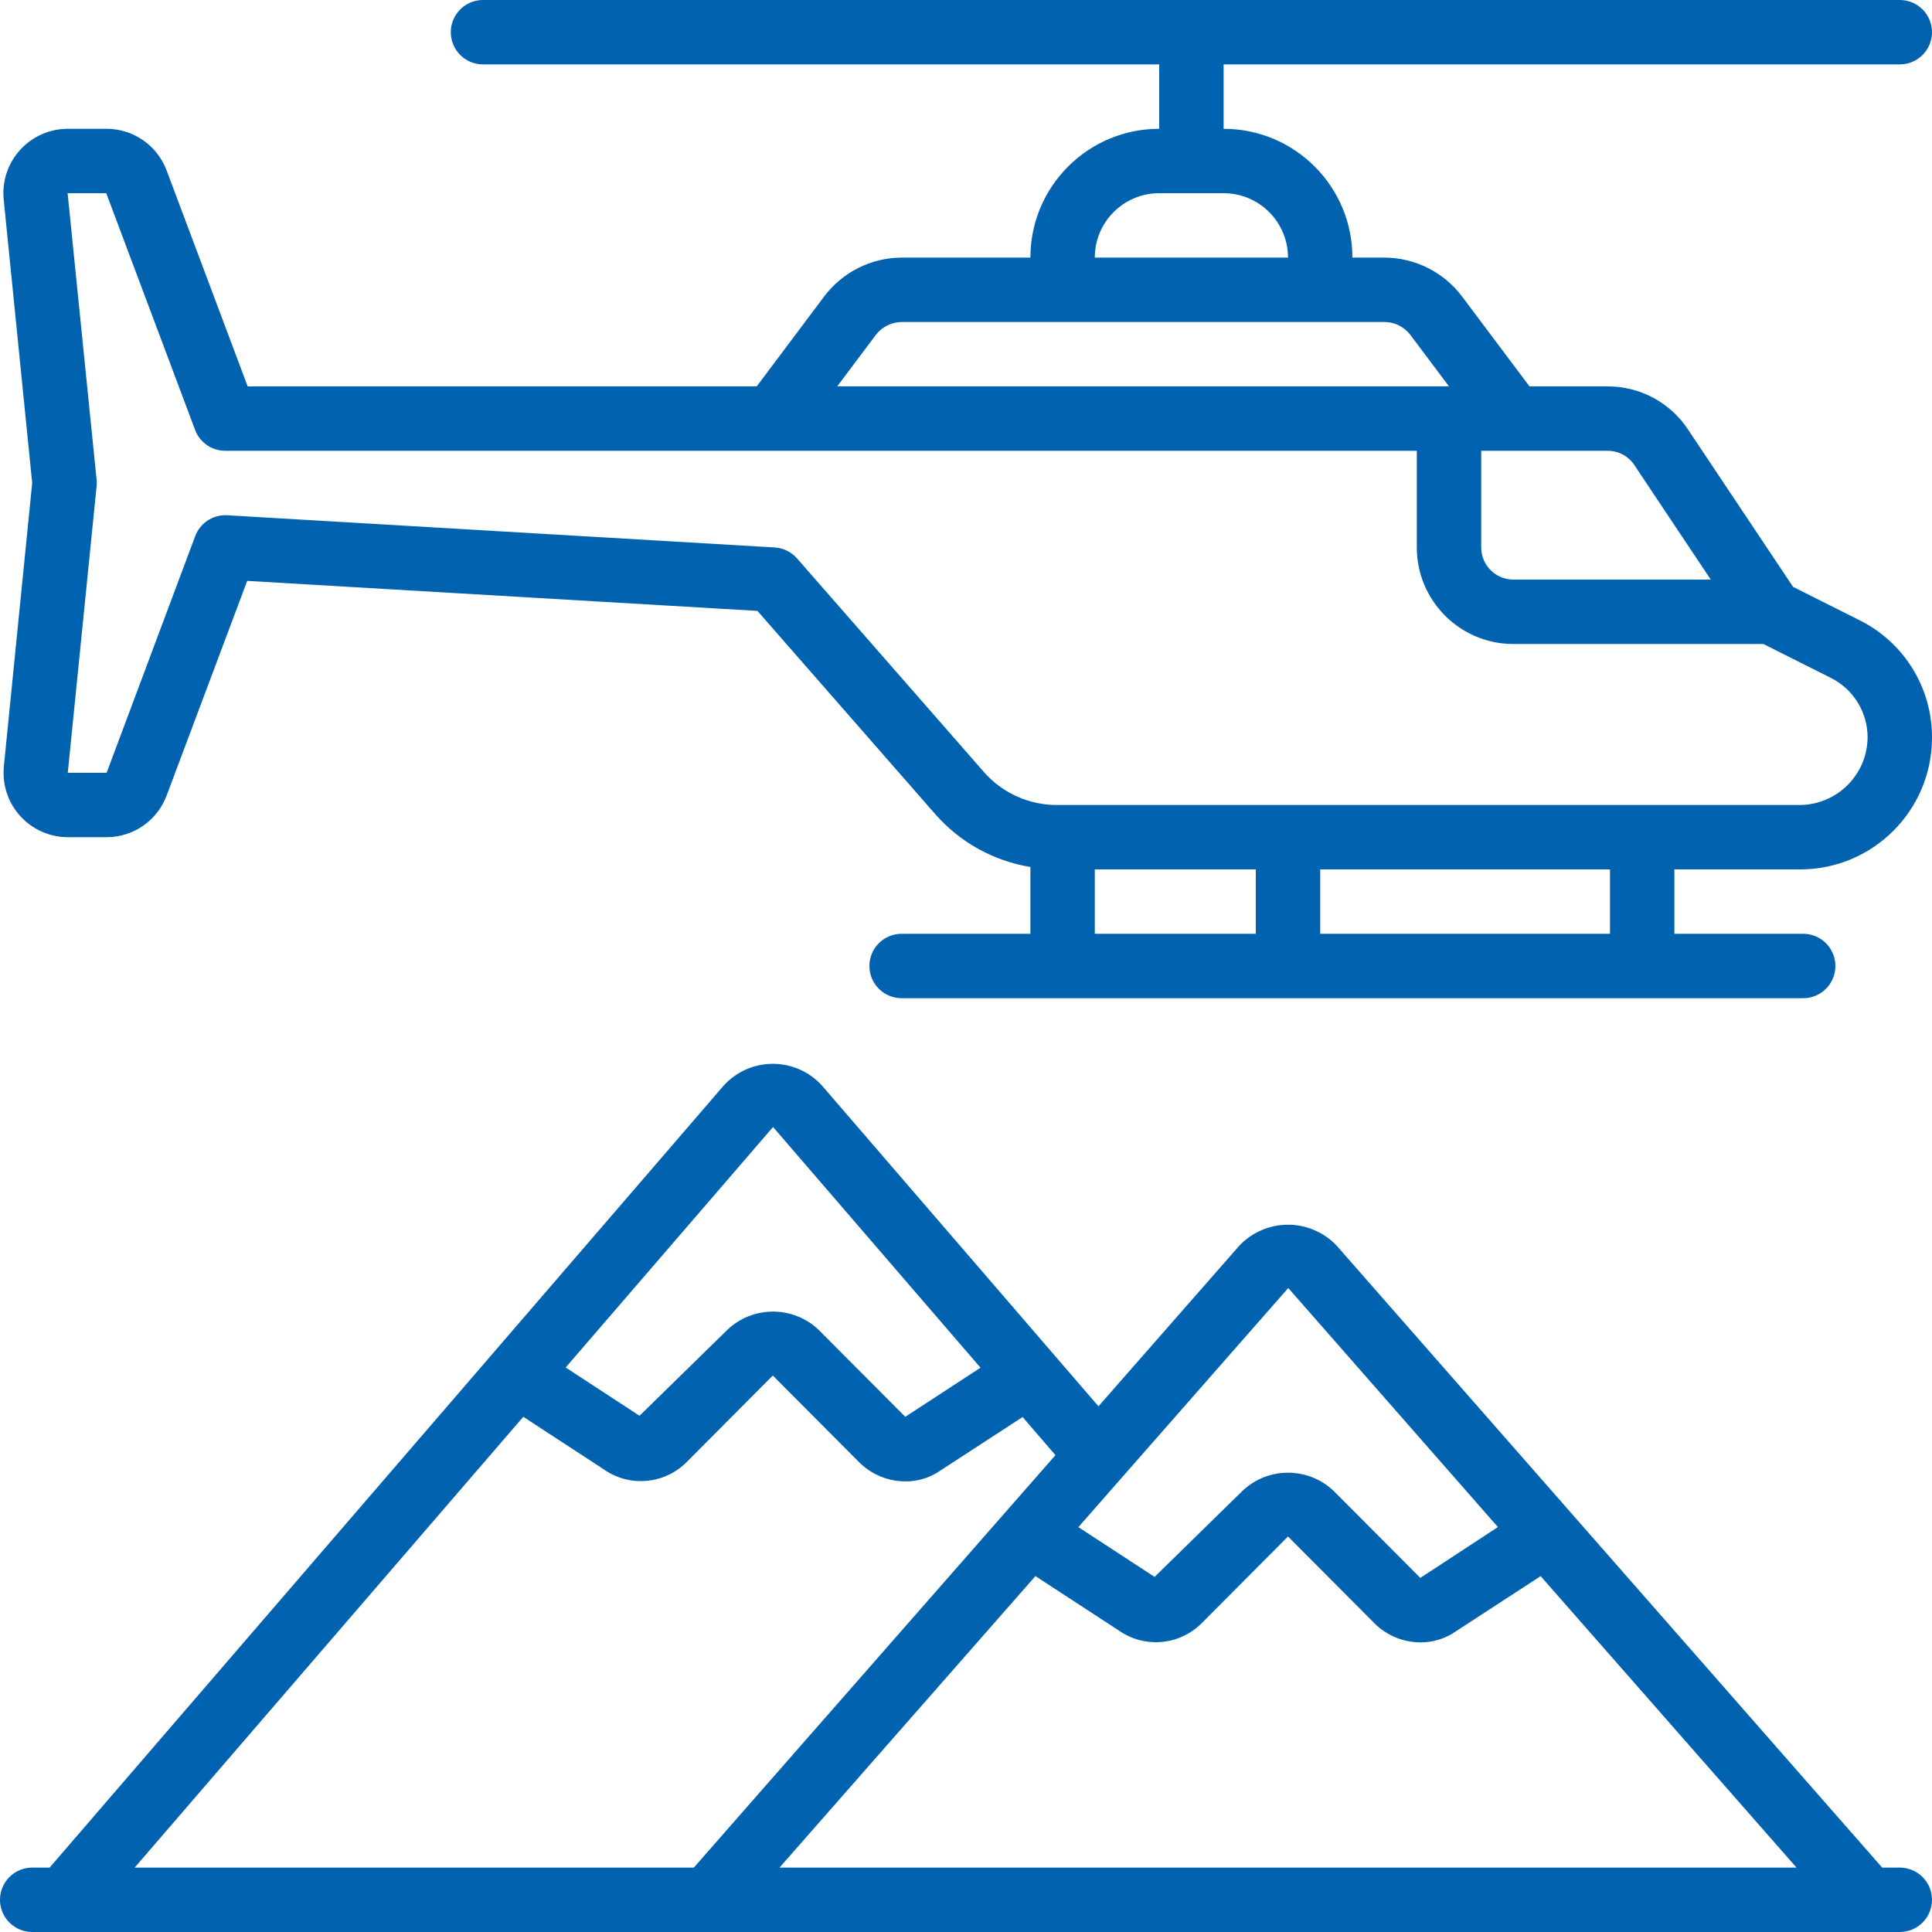 <?xml version="1.0" encoding="utf-8"?>
<!-- Generator: Adobe Illustrator 14.0.0, SVG Export Plug-In . SVG Version: 6.00 Build 43363)  -->
<!DOCTYPE svg PUBLIC "-//W3C//DTD SVG 1.1//EN" "http://www.w3.org/Graphics/SVG/1.1/DTD/svg11.dtd">
<svg version="1.1" id="Capa_1" xmlns="http://www.w3.org/2000/svg" xmlns:xlink="http://www.w3.org/1999/xlink" x="0px" y="0px"
	 width="512px" height="512px" viewBox="0 0 512 512" enable-background="new 0 0 512 512" xml:space="preserve">
<g>
	<g id="Page-1_29_">
		<g id="_x30_30---Mountain-Helicopter">
			<path id="Shape_63_" fill="#0162B0" d="M503.467,17.067c4.713,0,8.533-3.821,8.533-8.533C512,3.822,508.18,0,503.467,0H128
				c-4.713,0-8.533,3.821-8.533,8.533c0,4.712,3.821,8.533,8.533,8.533h179.2v17.067c-18.851,0-34.134,15.282-34.134,34.133h-34.132
				c-8.048,0.04-15.619,3.825-20.48,10.24l-17.92,23.893H65.638L44.211,45.321c-2.443-6.709-8.817-11.178-15.957-11.187H17.92
				c-4.816,0.012-9.403,2.058-12.629,5.634c-3.226,3.576-4.791,8.348-4.31,13.14L8.533,128l-7.509,75.093
				c-0.481,4.784,1.079,9.55,4.296,13.124c3.217,3.574,7.792,5.625,12.6,5.649h10.334c7.106-0.002,13.459-4.428,15.923-11.093
				l21.333-56.832l135.219,7.953l47.138,53.879c6.523,7.444,15.431,12.388,25.199,13.986v17.707h-34.133
				c-4.713,0-8.533,3.821-8.533,8.533s3.821,8.533,8.533,8.533h238.933c4.713,0,8.533-3.82,8.533-8.533s-3.82-8.533-8.533-8.533
				h-34.133V230.4h33.364c19.269-0.019,34.884-15.634,34.901-34.901c0.063-13.229-7.427-25.334-19.294-31.181l-17.527-8.798
				l-27.827-41.694c-4.716-7.151-12.716-11.446-21.281-11.426h-20.736l-17.92-23.893c-4.861-6.415-12.433-10.2-20.479-10.24H358.4
				c0-18.851-15.282-34.133-34.133-34.133V17.067H503.467z M290.133,247.467V230.4H332.8v17.067H290.133z M426.667,247.467h-76.8
				V230.4h76.8V247.467z M485.086,179.593c6.057,2.98,9.881,9.156,9.847,15.906c-0.129,9.796-8.039,17.706-17.835,17.835H280.064
				c-7.412,0.004-14.465-3.194-19.346-8.772l-49.493-56.576c-1.505-1.722-3.639-2.767-5.922-2.901l-145.067-8.533
				c-0.167-0.014-0.335-0.02-0.503-0.017c-3.557-0.004-6.744,2.2-7.996,5.53L28.254,204.8H17.963l7.637-75.947
				c0.06-0.567,0.06-1.139,0-1.707L17.92,51.2h10.24l23.543,62.729c1.254,3.345,4.458,5.555,8.03,5.538h315.733v25.6
				c0,14.139,11.462,25.6,25.601,25.6h66.243L485.086,179.593z M433.135,123.273l20.241,30.327h-52.309
				c-4.714,0-8.533-3.821-8.533-8.533v-25.6h33.536c2.845-0.007,5.502,1.42,7.065,3.797L433.135,123.273L433.135,123.273z
				 M366.934,85.334c2.681,0.02,5.201,1.28,6.826,3.413L384,102.4H221.867l10.24-13.653c1.628-2.129,4.147-3.388,6.827-3.413
				H366.934z M341.333,68.267h-51.2c0-9.426,7.641-17.067,17.067-17.067h17.067C333.691,51.2,341.333,58.841,341.333,68.267
				L341.333,68.267z"/>
			<path id="Shape_62_" fill="#0162B0" d="M8.533,512h494.933c4.713,0,8.533-3.821,8.533-8.533s-3.82-8.533-8.533-8.533h-4.668
				L354.227,330.112c-3.354-3.541-8.016-5.548-12.894-5.548s-9.54,2.006-12.894,5.548l-37.334,42.572l-73.327-85.06
				c-3.333-3.633-8.036-5.701-12.966-5.701s-9.634,2.068-12.966,5.701L13.15,494.934H8.533c-4.713,0-8.533,3.82-8.533,8.533
				S3.821,512,8.533,512L8.533,512z M206.575,494.934l67.823-77.252l21.904,14.285c6.785,4.887,16.106,4.166,22.059-1.707
				l22.973-23.074l23.04,23.135c3.233,3.15,7.567,4.917,12.083,4.924c3.422,0.021,6.764-1.046,9.54-3.046l22.289-14.507
				l67.813,77.244H206.575V494.934z M341.402,341.334l55.561,63.351l-20.564,13.475l-22.955-23.04
				c-6.776-6.454-17.426-6.454-24.201,0l-23.262,22.774l-20.198-13.192L341.402,341.334z M204.868,298.667l54.979,63.787
				l-19.941,13.013l-22.955-23.04c-6.776-6.454-17.425-6.454-24.201,0l-23.27,22.768l-19.567-12.801L204.868,298.667z
				 M138.675,375.467l21.146,13.798c6.783,4.895,16.109,4.172,22.059-1.707l22.921-23.03l23.04,23.134
				c3.238,3.148,7.575,4.915,12.092,4.924c3.413,0.021,6.744-1.044,9.515-3.038l21.555-14.02l8.704,10.103l-95.838,109.303H35.686
				L138.675,375.467z"/>
		</g>
	</g>
</g>
</svg>
